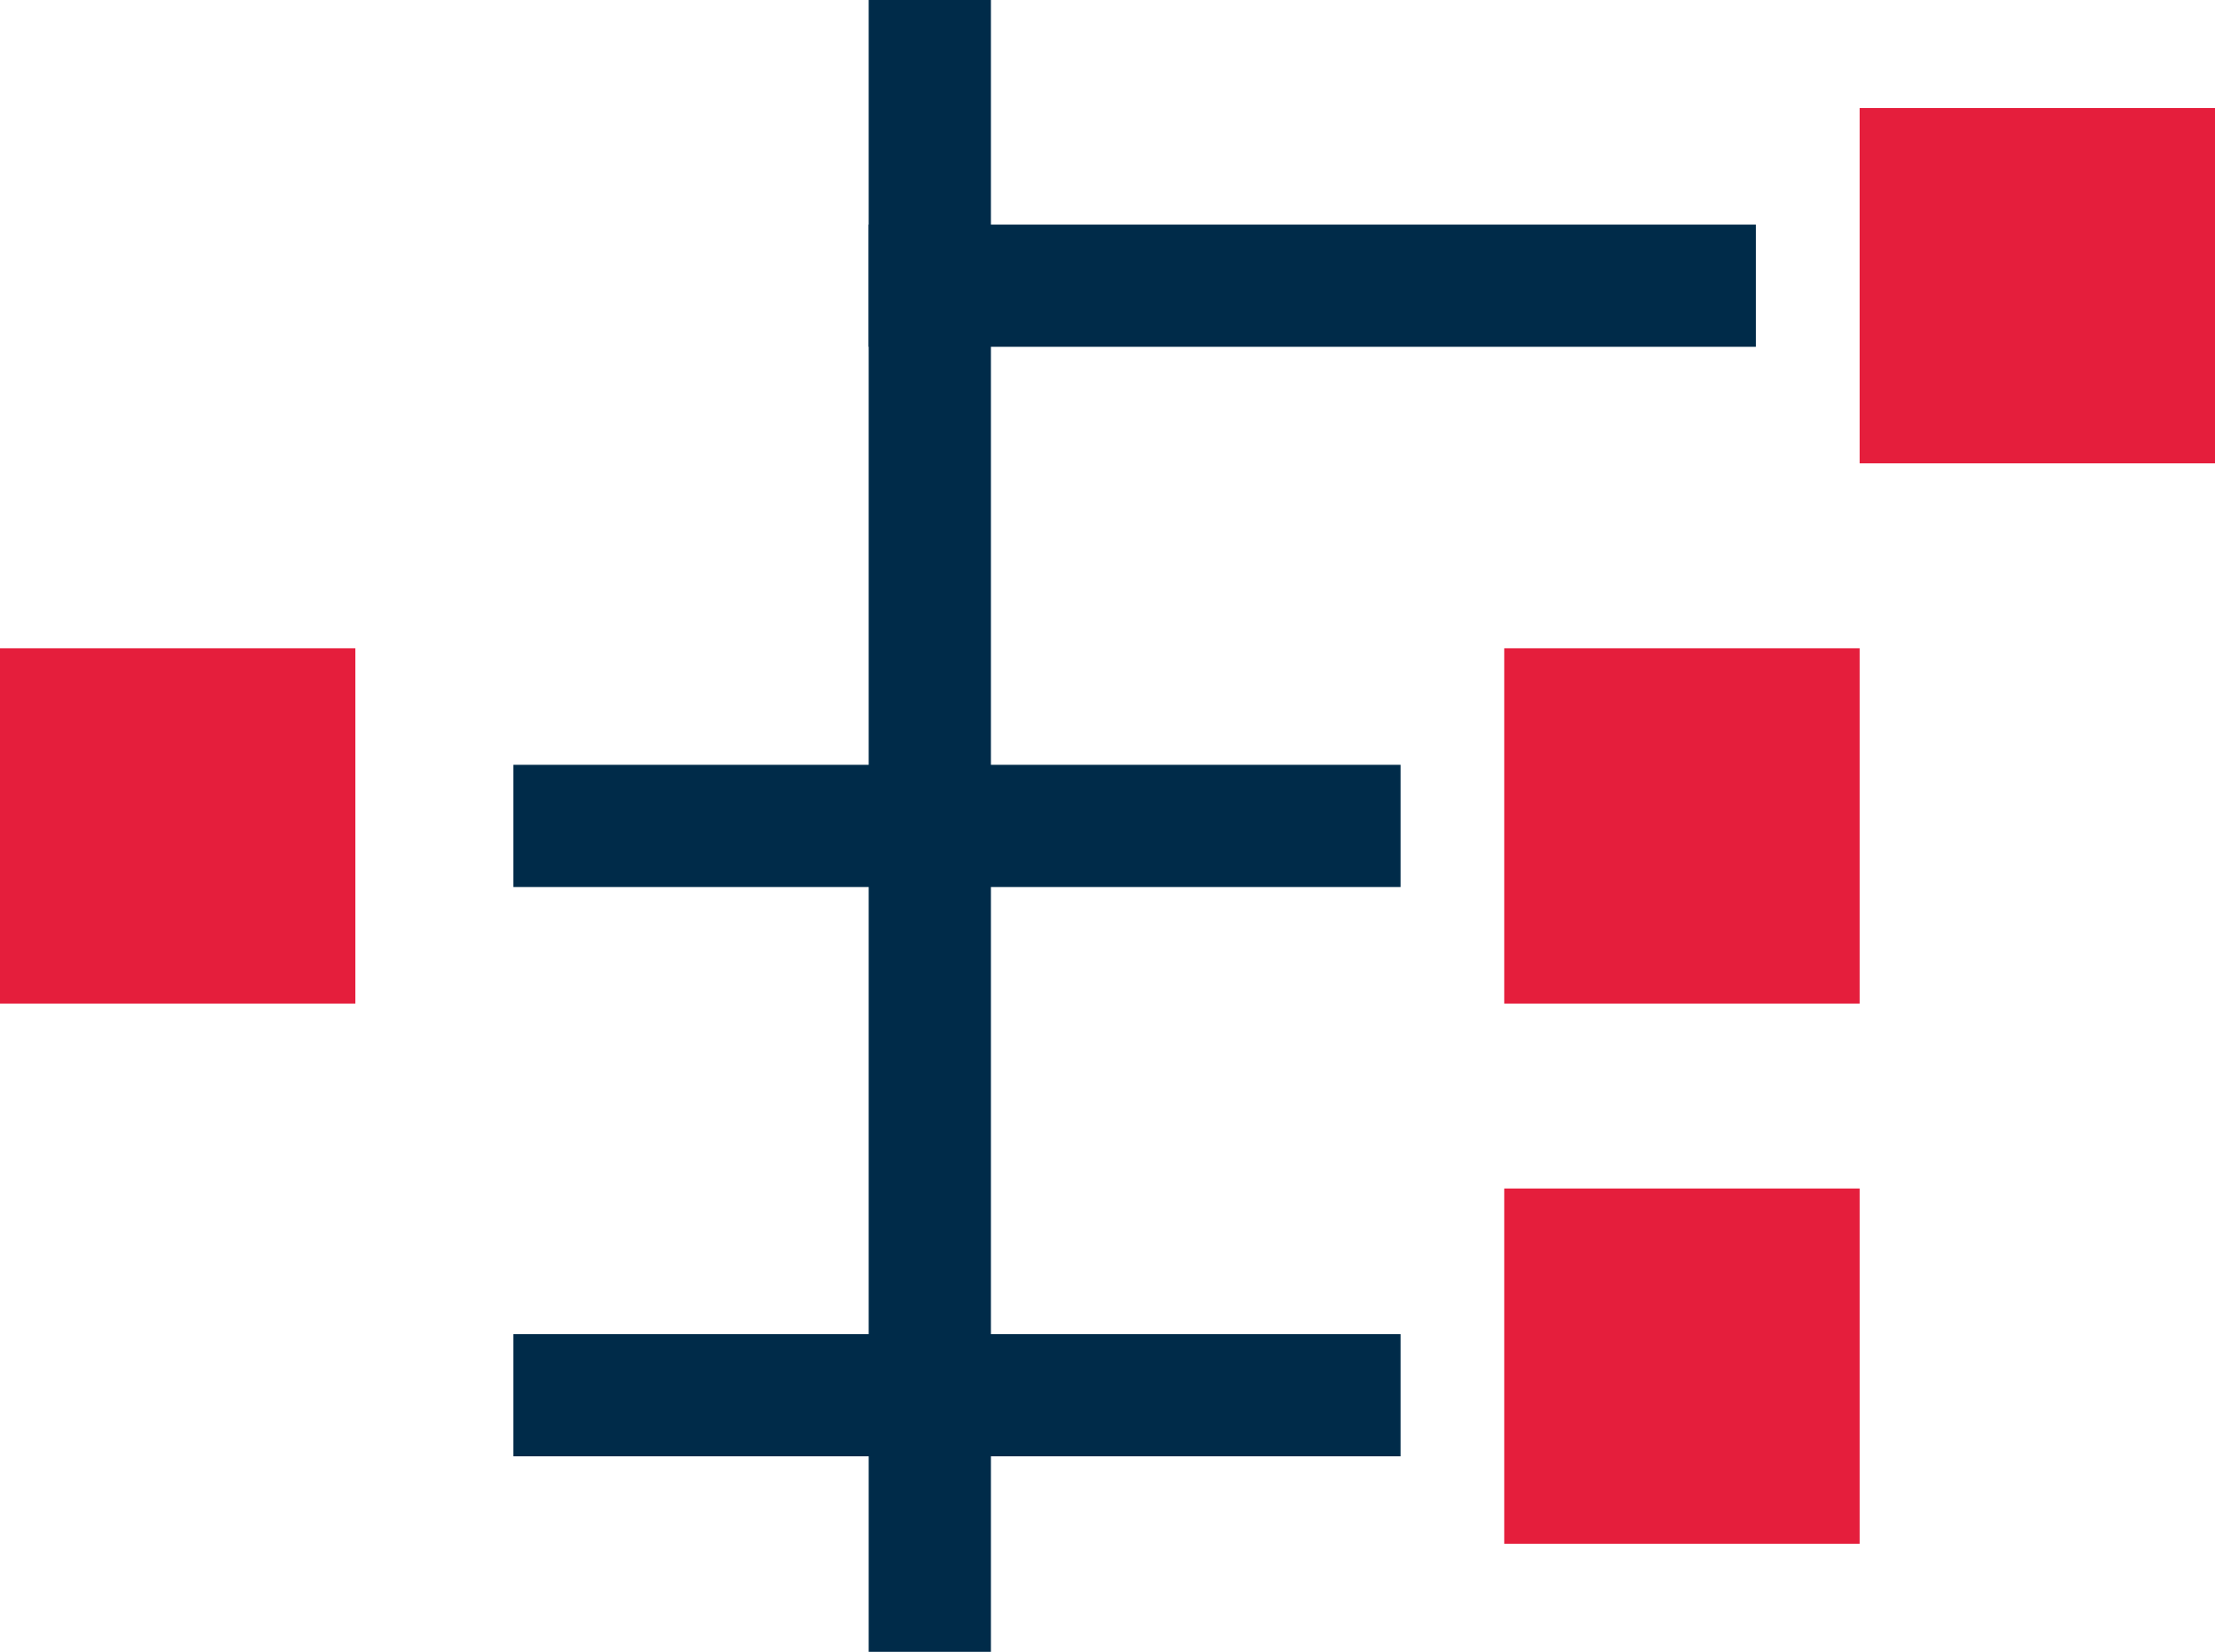 <svg xmlns="http://www.w3.org/2000/svg" width="127.345" height="94.99" viewBox="0 0 127.345 94.99"><g id="Grupo_177" data-name="Grupo 177" transform="translate(-1280.663 -1518.768)"><g id="Grupo_176" data-name="Grupo 176" transform="translate(1280.663 1518.768)"><rect id="Rect&#xE1;ngulo_37" data-name="Rect&#xE1;ngulo 37" width="7.027" height="94.99" transform="translate(49.943)" fill="#002b49"></rect><g id="Grupo_175" data-name="Grupo 175" transform="translate(49.943 6.214)"><rect id="Rect&#xE1;ngulo_38" data-name="Rect&#xE1;ngulo 38" width="7.027" height="51.009" transform="translate(51.009 6.702) rotate(90)" fill="#002b49"></rect><rect id="Rect&#xE1;ngulo_39" data-name="Rect&#xE1;ngulo 39" width="20.431" height="20.431" transform="translate(56.971 0)" fill="#e51e3c"></rect></g><rect id="Rect&#xE1;ngulo_40" data-name="Rect&#xE1;ngulo 40" width="7.027" height="51.009" transform="translate(80.521 43.981) rotate(90)" fill="#002b49"></rect><rect id="Rect&#xE1;ngulo_41" data-name="Rect&#xE1;ngulo 41" width="7.027" height="51.009" transform="translate(80.521 76.719) rotate(90)" fill="#002b49"></rect><rect id="Rect&#xE1;ngulo_42" data-name="Rect&#xE1;ngulo 42" width="20.431" height="20.431" transform="translate(86.483 37.28)" fill="#e51e3c"></rect><rect id="Rect&#xE1;ngulo_43" data-name="Rect&#xE1;ngulo 43" width="20.431" height="20.431" transform="translate(86.483 68.345)" fill="#e51e3c"></rect><rect id="Rect&#xE1;ngulo_44" data-name="Rect&#xE1;ngulo 44" width="20.431" height="20.431" transform="translate(0 37.28)" fill="#e51e3c"></rect></g></g></svg>